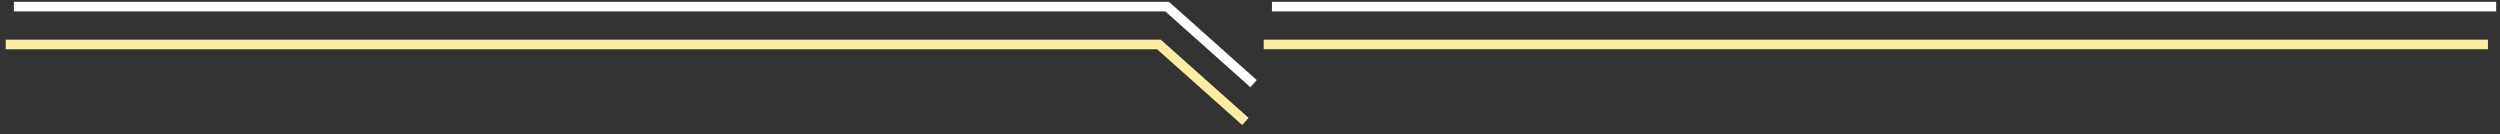 <svg width="261" height="14" viewBox="0 0 261 14" fill="none" xmlns="http://www.w3.org/2000/svg">
<rect x="0" y="0" width="261" height="14" fill="#333333" stroke="none"/>
<path d="M1.45 0.69H121.85L130.87 8.73" stroke="white" stroke-miterlimit="10"/>
<path d="M132.79 0.69H260.6" stroke="white" stroke-miterlimit="10"/>
<path d="M0.6 4.64H120.99L130.02 12.68" stroke="#FCEEA1" stroke-miterlimit="10"/>
<path d="M131.93 4.64H259.74" stroke="#FCEEA1" stroke-miterlimit="10"/>
</svg>
